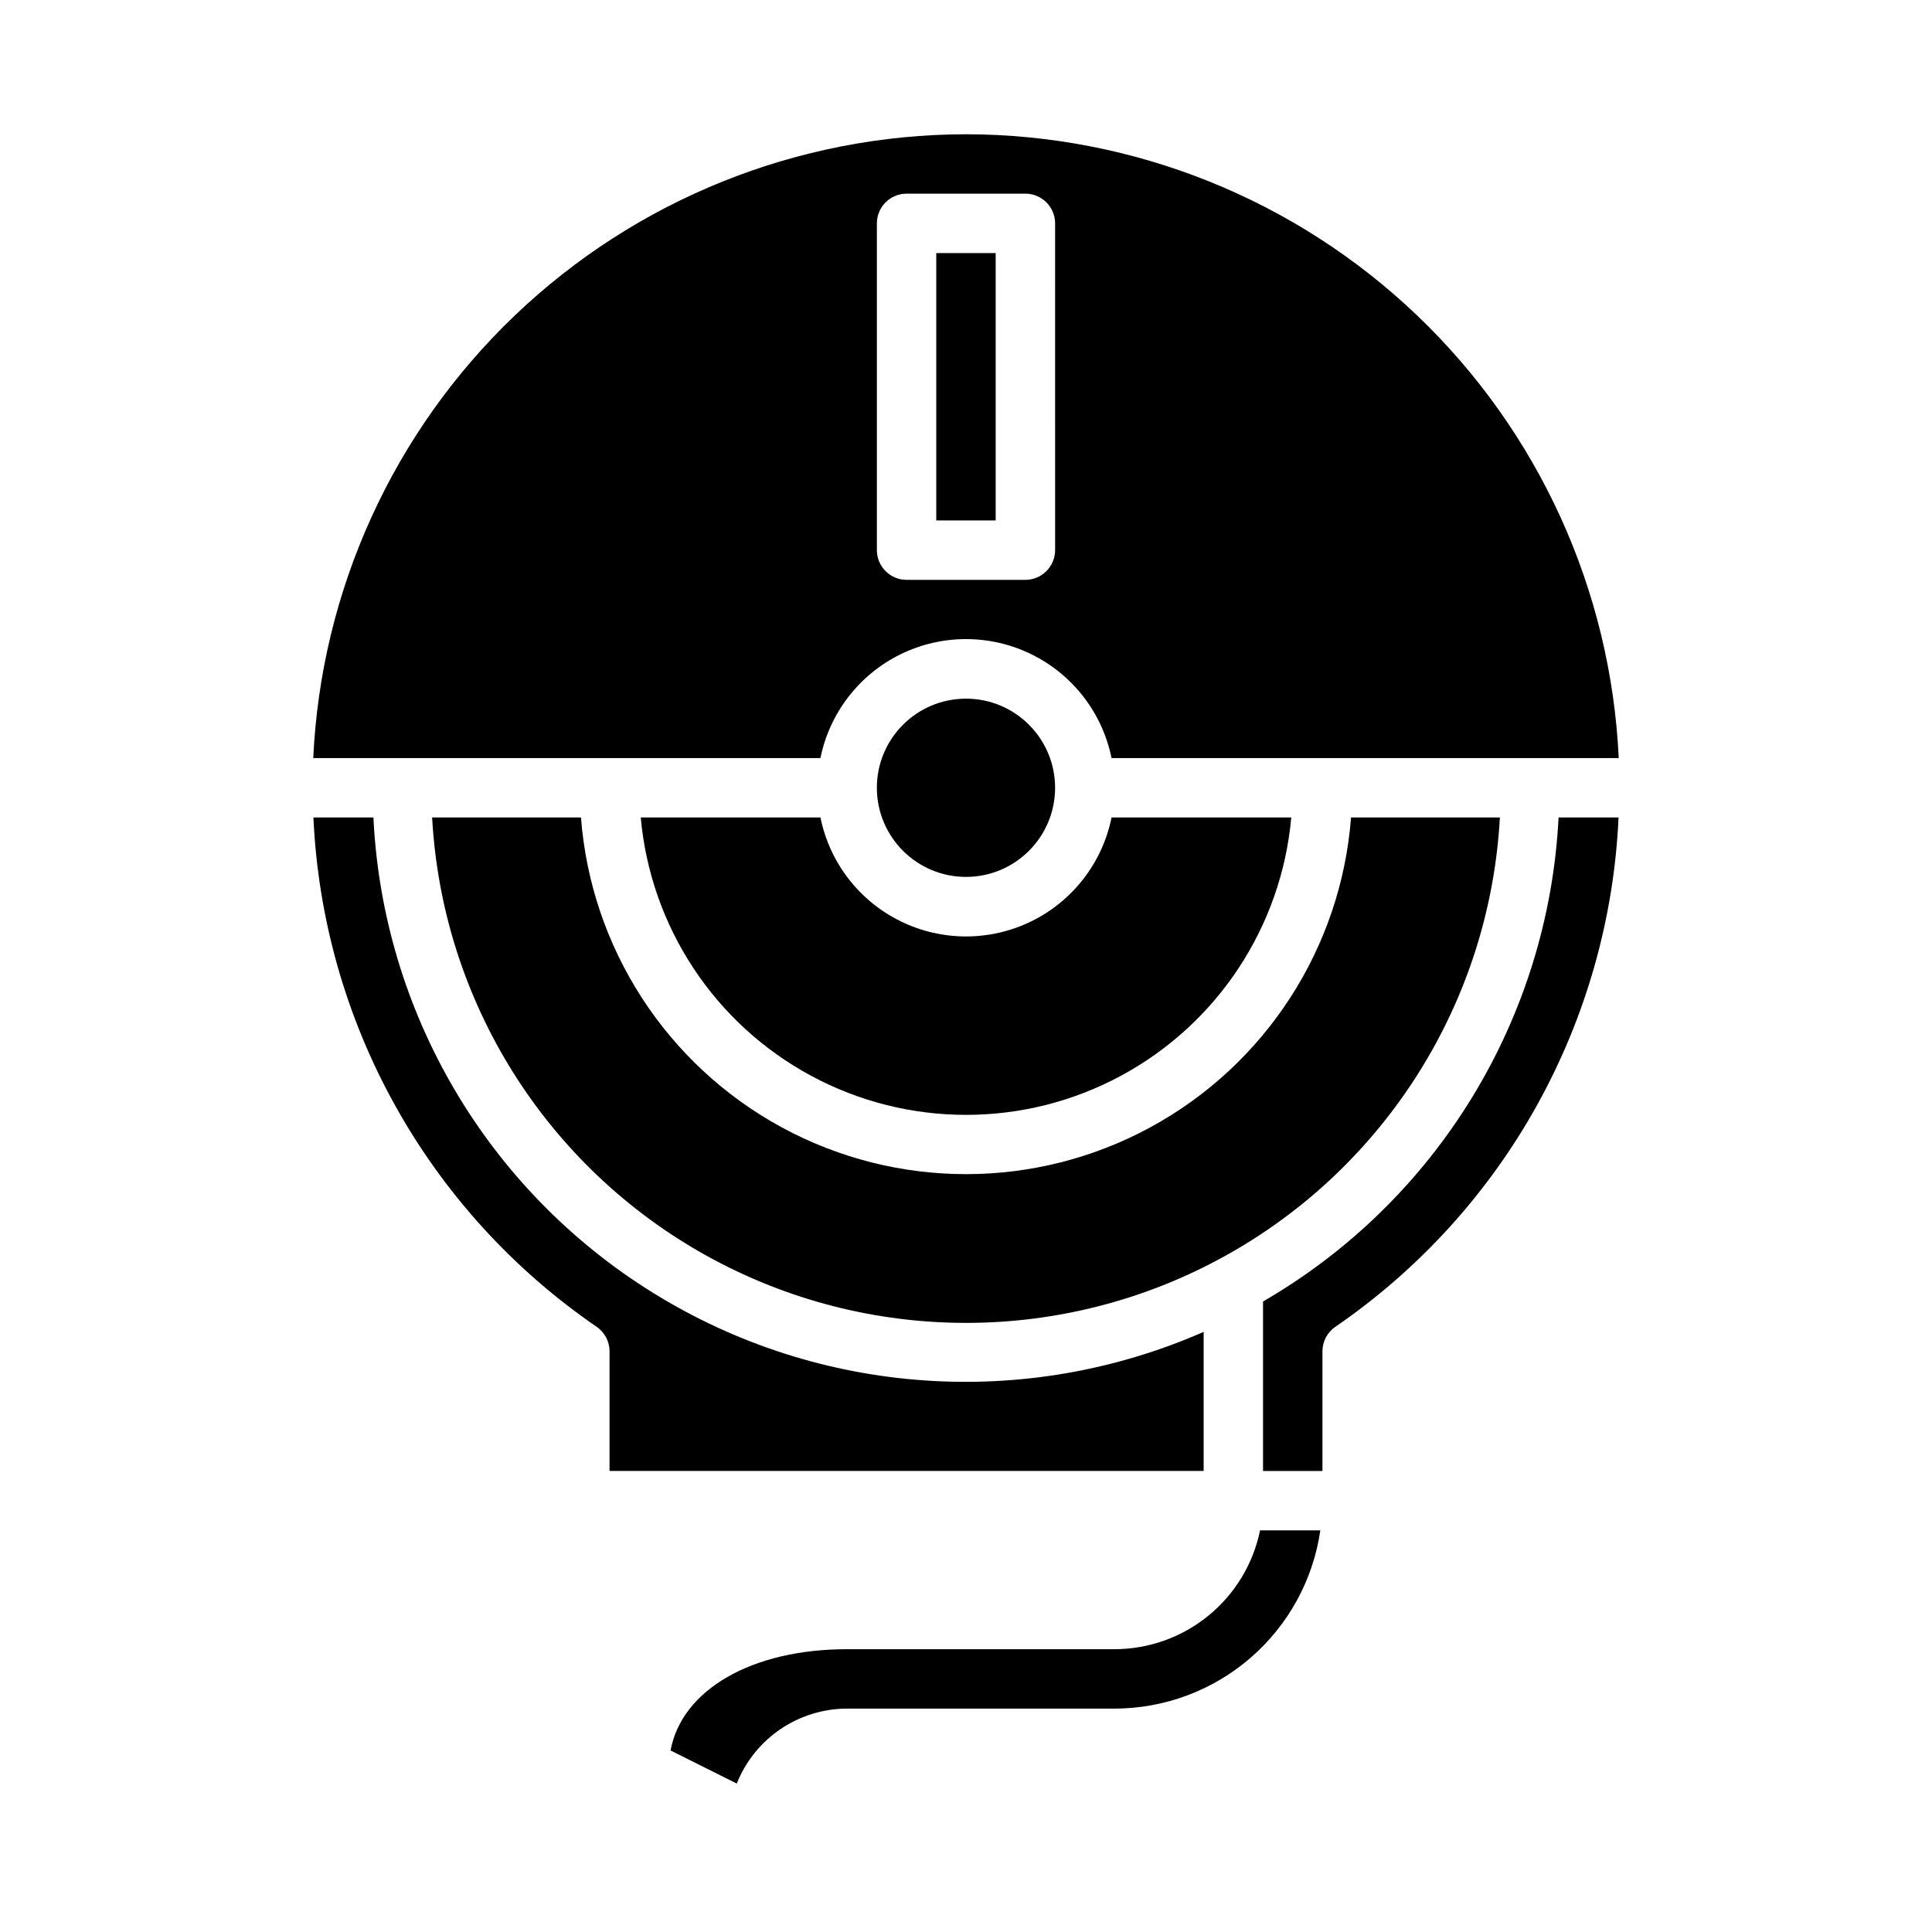 <?xml version="1.0" encoding="UTF-8"?>
<!-- Uploaded to: ICON Repo, www.iconrepo.com, Generator: ICON Repo Mixer Tools -->
<svg fill="#000000" width="800px" height="800px" version="1.1" viewBox="144 144 512 512" xmlns="http://www.w3.org/2000/svg">
 <g>
  <path d="m400 179.58c-44.551 0.055-87.371 17.254-119.58 48.035-32.207 30.777-51.332 72.773-53.406 117.28h134.41c2.426-11.957 10.262-22.109 21.211-27.492 10.949-5.383 23.773-5.383 34.723 0 10.949 5.383 18.785 15.535 21.211 27.492h134.41c-2.074-44.504-21.199-86.5-53.406-117.28-32.211-30.781-75.027-47.98-119.58-48.035zm23.617 110.21h-0.004c0 2.09-0.828 4.09-2.305 5.566-1.477 1.477-3.477 2.309-5.566 2.309h-31.488c-4.348 0-7.871-3.527-7.871-7.875v-86.59c0-4.348 3.523-7.875 7.871-7.875h31.488c2.09 0 4.09 0.832 5.566 2.309 1.477 1.477 2.305 3.477 2.305 5.566z"/>
  <path d="m361.43 360.64h-47.625c2.598 28.969 19.57 54.691 45.18 68.473 25.609 13.785 56.426 13.785 82.035 0 25.609-13.781 42.582-39.504 45.18-68.473h-47.625c-2.426 11.957-10.262 22.113-21.211 27.492-10.949 5.383-23.773 5.383-34.723 0-10.949-5.379-18.785-15.535-21.211-27.492z"/>
  <path d="m423.61 352.77c0 13.043-10.57 23.617-23.613 23.617s-23.617-10.574-23.617-23.617 10.574-23.617 23.617-23.617 23.613 10.574 23.613 23.617"/>
  <path d="m392.12 211.07h15.742v70.848h-15.742z"/>
  <path d="m368.51 596.8h70.848c13.246-0.02 26.047-4.797 36.059-13.469 10.016-8.672 16.574-20.656 18.484-33.766h-15.973c-1.824 8.887-6.656 16.867-13.684 22.605-7.027 5.734-15.816 8.875-24.887 8.883h-70.848c-25.418 0-43.832 10.816-46.809 26.836l17.547 8.77c2.332-5.856 6.367-10.879 11.586-14.418 5.215-3.539 11.371-5.438 17.676-5.441z"/>
  <path d="m258.52 360.64c2.668 48.707 30.203 92.617 72.887 116.23 42.684 23.613 94.512 23.613 137.19 0 42.684-23.613 70.219-67.523 72.887-116.23h-39.445c-2.652 34.605-22.656 65.504-53.145 82.086-30.484 16.578-67.297 16.578-97.785 0-30.484-16.582-50.492-47.48-53.145-82.086z"/>
  <path d="m494.46 502.11c0-2.594 1.277-5.023 3.418-6.492 22.102-15.16 40.387-35.238 53.41-58.66 13.023-23.422 20.438-49.551 21.648-76.324h-15.902 0.004c-2.684 53.266-32.164 101.55-78.32 128.27v44.918h15.742z"/>
  <path d="m462.98 533.82v-36.859c-47.352 20.781-101.9 16.926-145.86-10.309-43.957-27.238-71.691-74.367-74.16-126.02h-15.902c1.215 26.773 8.625 52.902 21.648 76.324 13.023 23.422 31.309 43.5 53.41 58.66 2.141 1.469 3.418 3.898 3.418 6.492v31.711z"/>
 </g>
</svg>